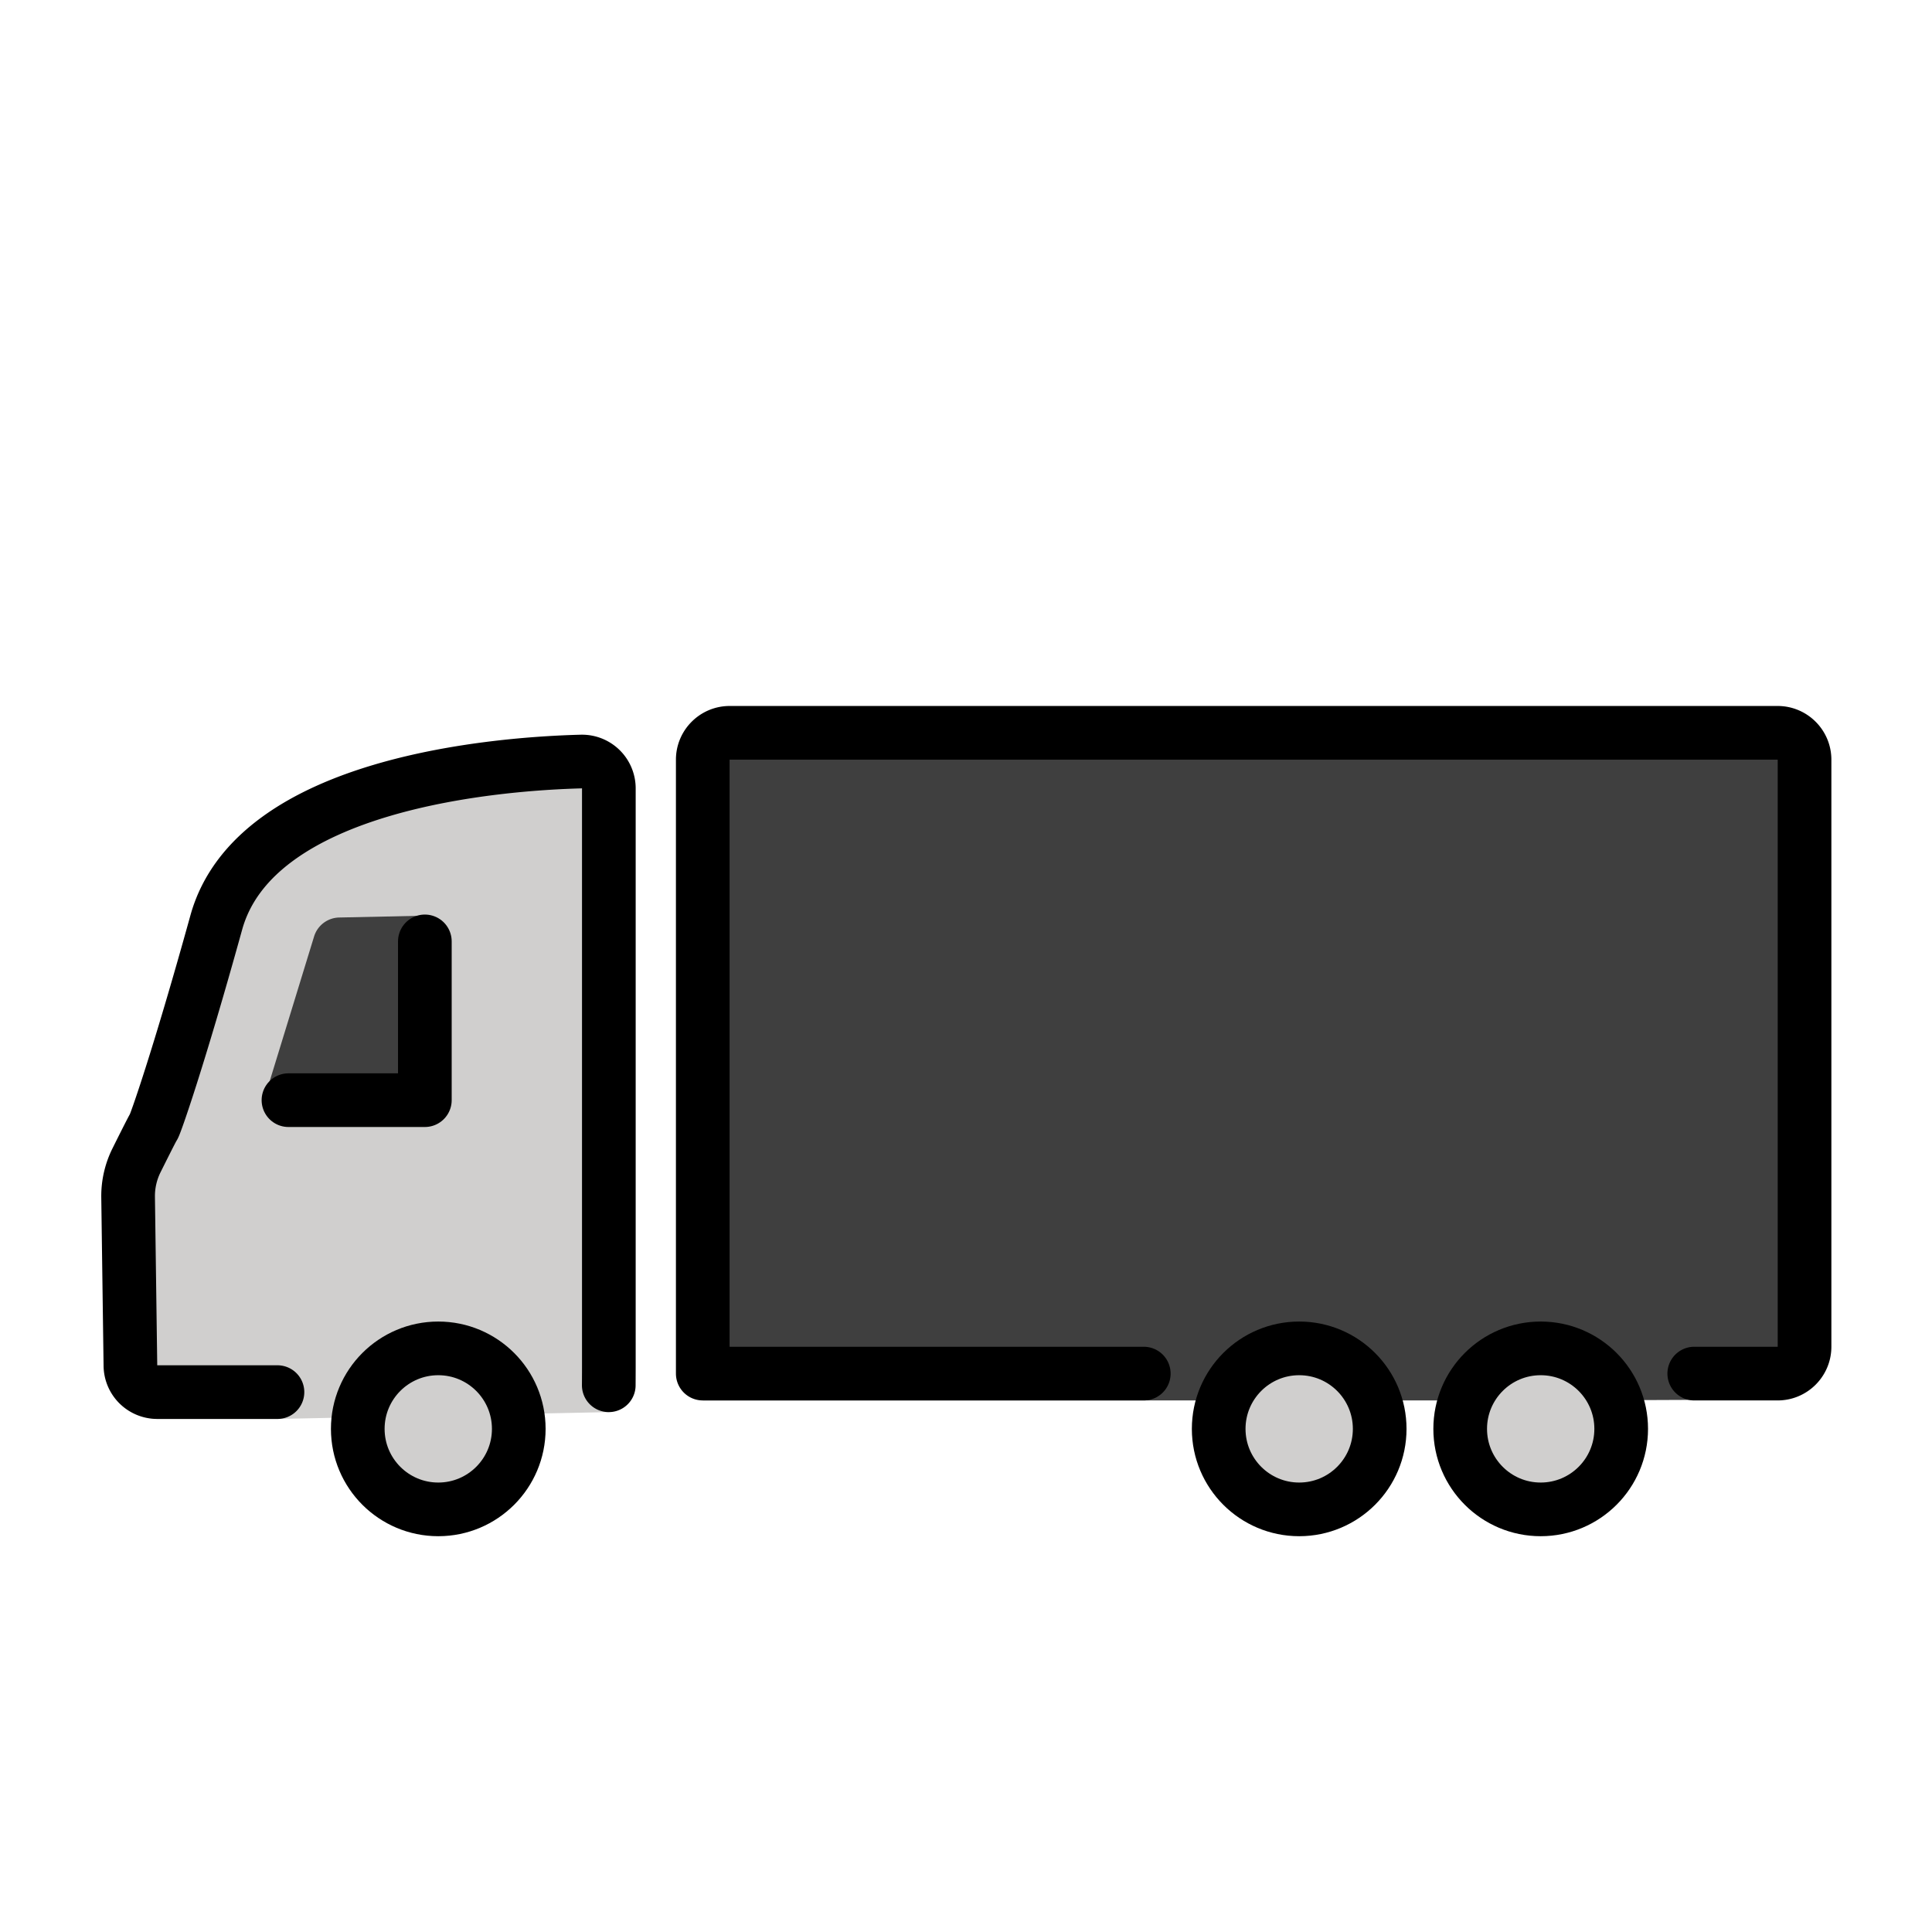 <?xml version="1.0" encoding="utf-8"?>
<!-- Generator: www.svgicons.com -->
<svg xmlns="http://www.w3.org/2000/svg" width="800" height="800" viewBox="0 0 72 72">
<path fill="#d0cfce" d="M10.34 52.88H5.86a1 1 0 0 1-1-.99l-.086-7.277a2.992 2.992 0 0 1 .313-1.37c.264-.53.6-1.201.64-1.254a.95.95 0 0 0 .136-.248c.168-.457.763-2.189 2.197-7.361c1.45-5.23 10.53-5.92 13.61-6a1 1 0 0 1 1.02 1v22.5c0 .32-.003.745-.003.745"/><path fill="#3f3f3f" d="M44.625 52.19H26.19V28.31c0-.55.45-1 1-1h39.06c.55 0 1 .45 1 1v21.88c0 .55-.81 1.968-1.36 1.968l-7.75.032"/><circle cx="16.333" cy="53.25" r="3" fill="#d0cfce"/><path fill="#3f3f3f" d="m9.833 41l5.875.02l.125-6.895l-3.194.068a1 1 0 0 0-.934.707z"/><circle cx="57.417" cy="53.25" r="3" fill="#d0cfce"/><circle cx="48.417" cy="53.25" r="3" fill="#d0cfce"/><g fill="none" stroke="#000" stroke-miterlimit="10" stroke-width="2"><circle cx="16.333" cy="53.25" r="3"/><path stroke-linecap="round" stroke-linejoin="round" d="M10.75 41h5.083v-5.917"/><circle cx="57.417" cy="53.25" r="3"/><circle cx="48.417" cy="53.25" r="3"/><path stroke-linecap="round" stroke-linejoin="round" d="M10.34 51.88H5.86a1 1 0 0 1-1-.99l-.086-6.277a2.992 2.992 0 0 1 .313-1.37c.264-.53.6-1.201.64-1.254c.058-.077.899-2.437 2.333-7.609c1.45-5.23 10.53-5.92 13.61-6a1 1 0 0 1 1.02 1v21.5c0 .32-.003.745-.003.745m19.938-.435H26.19V28.31c0-.55.45-1 1-1h39.06c.55 0 1 .45 1 1v21.88c0 .55-.45 1-1 1h-3.11"/></g>
</svg>